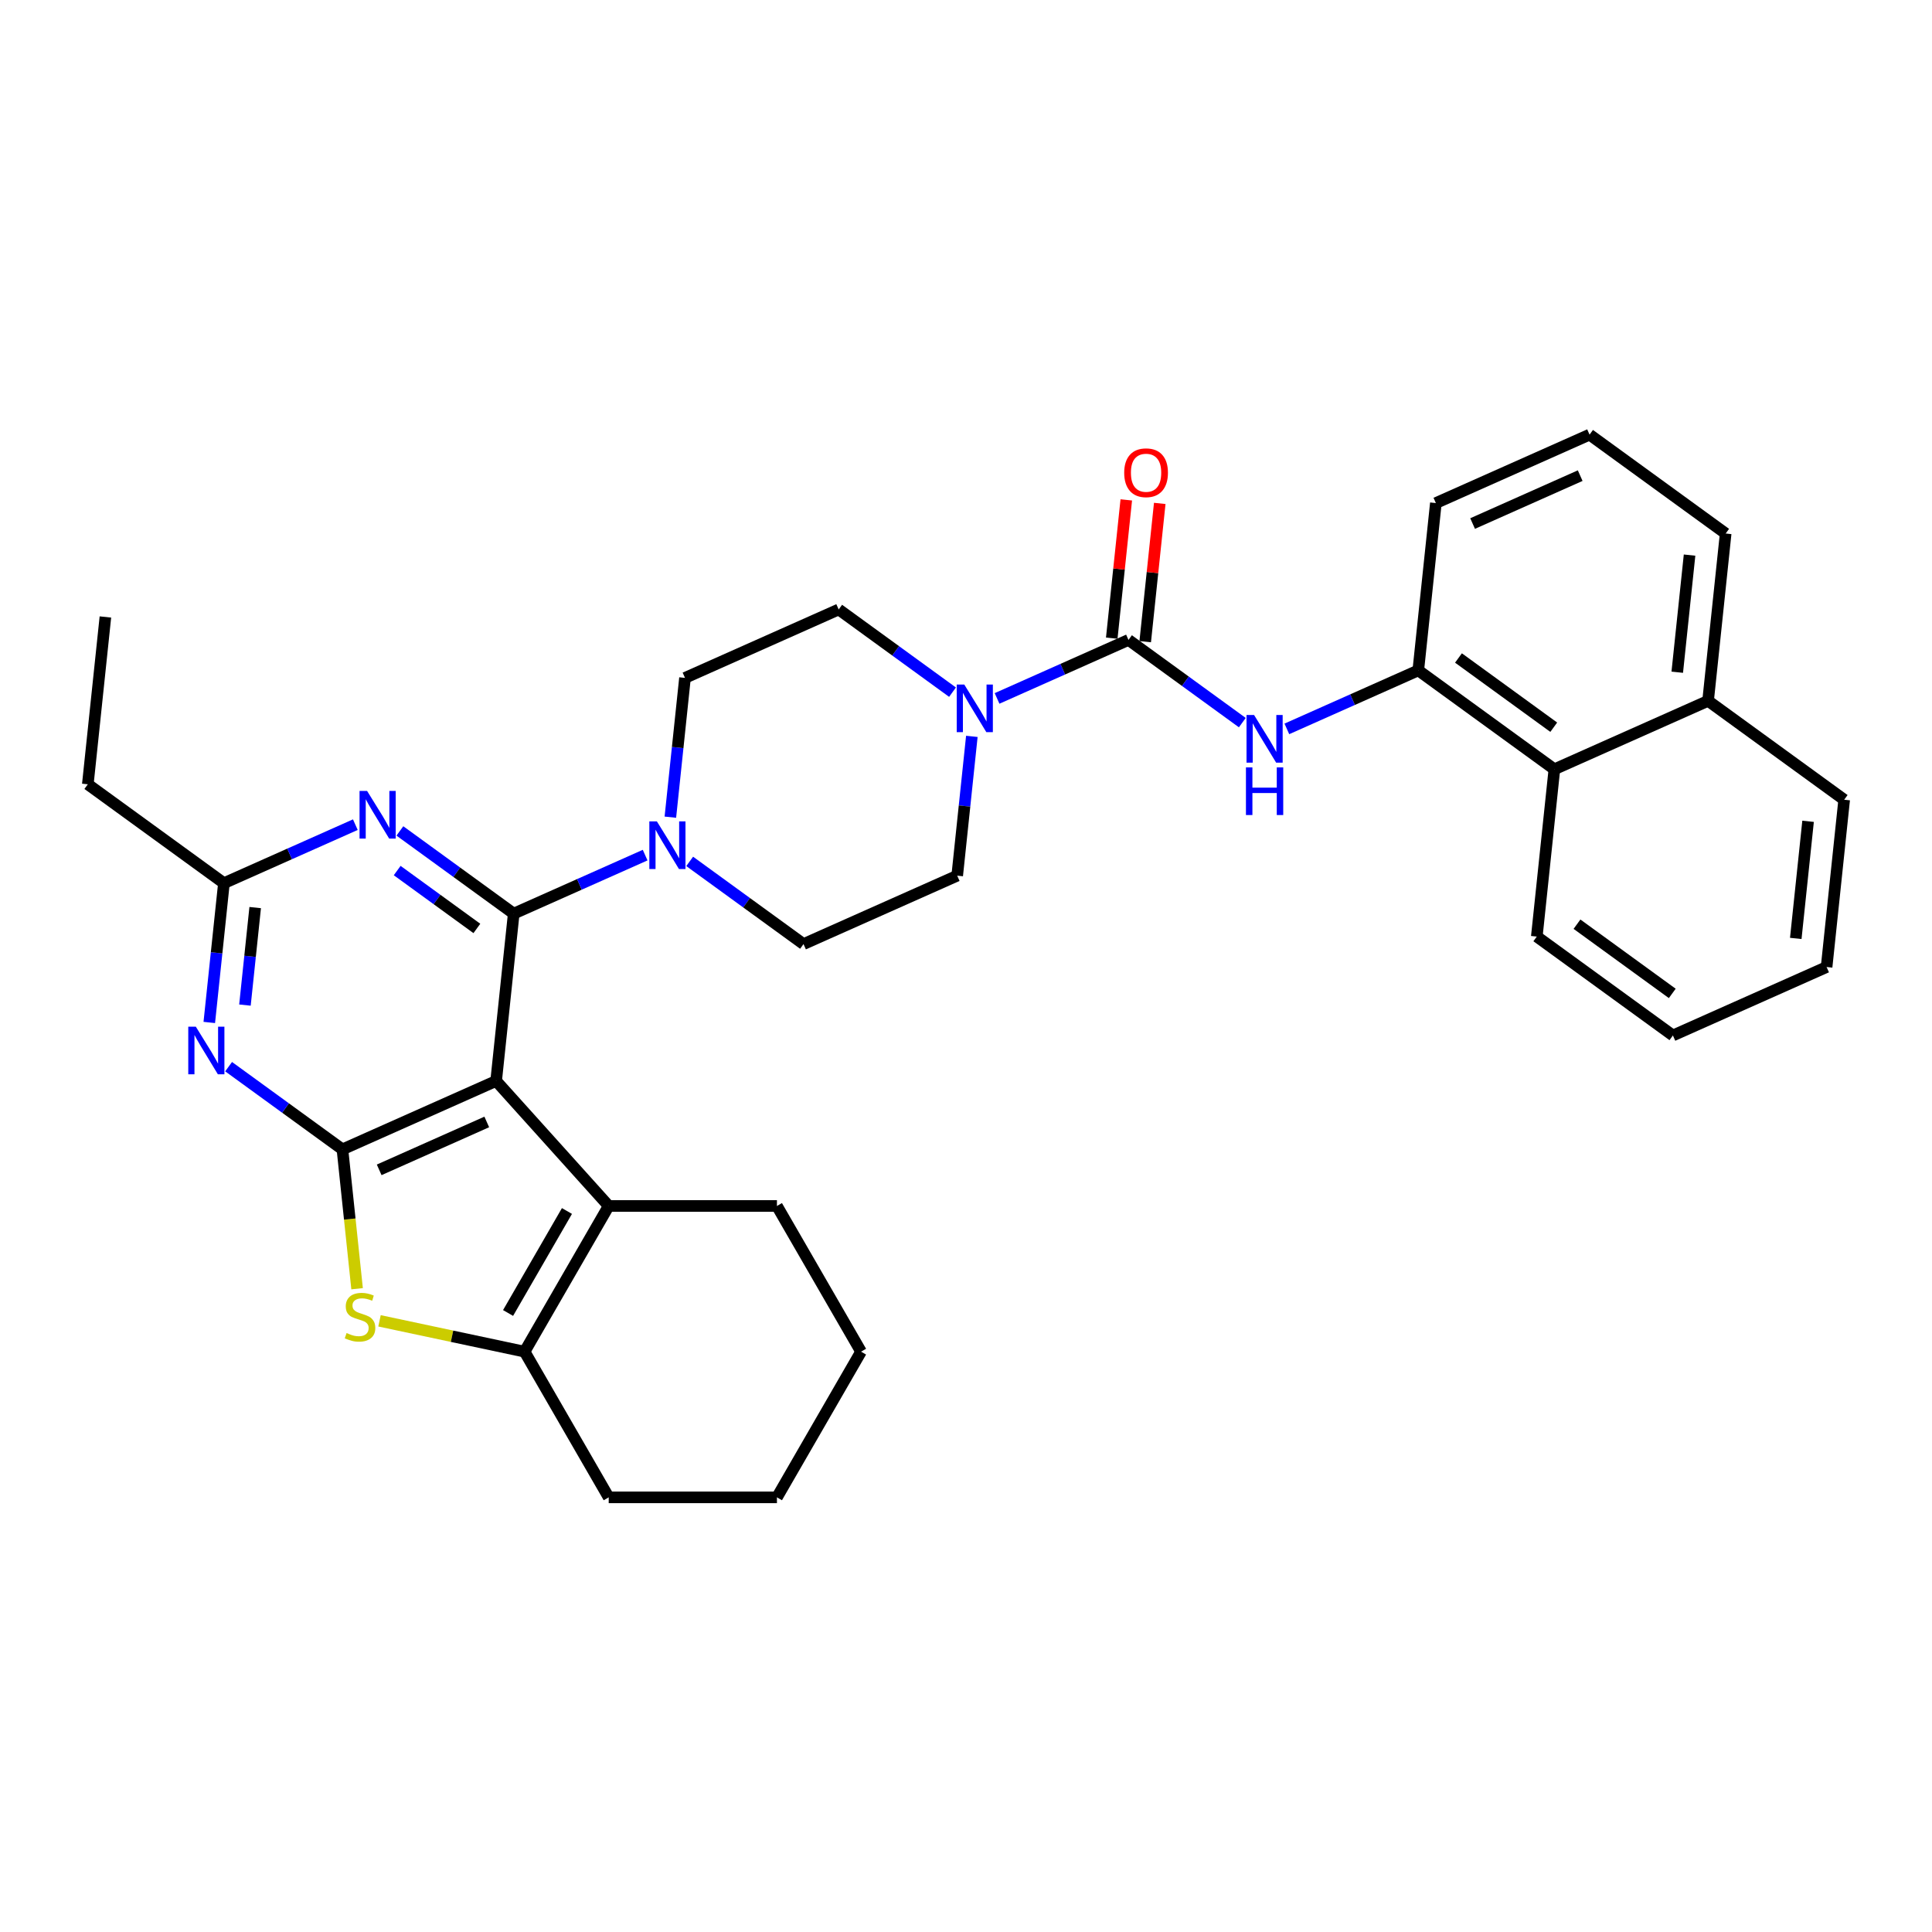 <?xml version='1.0' encoding='iso-8859-1'?>
<svg version='1.1' baseProfile='full'
              xmlns='http://www.w3.org/2000/svg'
                      xmlns:rdkit='http://www.rdkit.org/xml'
                      xmlns:xlink='http://www.w3.org/1999/xlink'
                  xml:space='preserve'
width='1000px' height='1000px' viewBox='0 0 1000 1000'>
<!-- END OF HEADER -->
<rect style='opacity:1.0;fill:#FFFFFF;stroke:none' width='1000' height='1000' x='0' y='0'> </rect>
<path class='bond-0' d='M 503.026,381.147 L 499.238,417.195' style='fill:none;fill-rule:evenodd;stroke:#0000FF;stroke-width:6px;stroke-linecap:butt;stroke-linejoin:miter;stroke-opacity:1' />
<path class='bond-0' d='M 499.238,417.195 L 495.449,453.242' style='fill:none;fill-rule:evenodd;stroke:#000000;stroke-width:6px;stroke-linecap:butt;stroke-linejoin:miter;stroke-opacity:1' />
<path class='bond-1' d='M 516.08,361.507 L 550.091,346.365' style='fill:none;fill-rule:evenodd;stroke:#0000FF;stroke-width:6px;stroke-linecap:butt;stroke-linejoin:miter;stroke-opacity:1' />
<path class='bond-1' d='M 550.091,346.365 L 584.101,331.222' style='fill:none;fill-rule:evenodd;stroke:#000000;stroke-width:6px;stroke-linecap:butt;stroke-linejoin:miter;stroke-opacity:1' />
<path class='bond-2' d='M 493.022,358.264 L 463.563,336.86' style='fill:none;fill-rule:evenodd;stroke:#0000FF;stroke-width:6px;stroke-linecap:butt;stroke-linejoin:miter;stroke-opacity:1' />
<path class='bond-2' d='M 463.563,336.86 L 434.103,315.457' style='fill:none;fill-rule:evenodd;stroke:#000000;stroke-width:6px;stroke-linecap:butt;stroke-linejoin:miter;stroke-opacity:1' />
<path class='bond-3' d='M 804.547,398.171 L 734.099,346.988' style='fill:none;fill-rule:evenodd;stroke:#000000;stroke-width:6px;stroke-linecap:butt;stroke-linejoin:miter;stroke-opacity:1' />
<path class='bond-3' d='M 804.217,376.404 L 754.903,340.575' style='fill:none;fill-rule:evenodd;stroke:#000000;stroke-width:6px;stroke-linecap:butt;stroke-linejoin:miter;stroke-opacity:1' />
<path class='bond-4' d='M 804.547,398.171 L 884.097,362.753' style='fill:none;fill-rule:evenodd;stroke:#000000;stroke-width:6px;stroke-linecap:butt;stroke-linejoin:miter;stroke-opacity:1' />
<path class='bond-5' d='M 804.547,398.171 L 795.445,484.772' style='fill:none;fill-rule:evenodd;stroke:#000000;stroke-width:6px;stroke-linecap:butt;stroke-linejoin:miter;stroke-opacity:1' />
<path class='bond-6' d='M 584.101,331.222 L 613.561,352.626' style='fill:none;fill-rule:evenodd;stroke:#000000;stroke-width:6px;stroke-linecap:butt;stroke-linejoin:miter;stroke-opacity:1' />
<path class='bond-6' d='M 613.561,352.626 L 643.02,374.029' style='fill:none;fill-rule:evenodd;stroke:#0000FF;stroke-width:6px;stroke-linecap:butt;stroke-linejoin:miter;stroke-opacity:1' />
<path class='bond-7' d='M 592.761,332.132 L 596.523,296.346' style='fill:none;fill-rule:evenodd;stroke:#000000;stroke-width:6px;stroke-linecap:butt;stroke-linejoin:miter;stroke-opacity:1' />
<path class='bond-7' d='M 596.523,296.346 L 600.284,260.561' style='fill:none;fill-rule:evenodd;stroke:#FF0000;stroke-width:6px;stroke-linecap:butt;stroke-linejoin:miter;stroke-opacity:1' />
<path class='bond-7' d='M 575.441,330.312 L 579.202,294.526' style='fill:none;fill-rule:evenodd;stroke:#000000;stroke-width:6px;stroke-linecap:butt;stroke-linejoin:miter;stroke-opacity:1' />
<path class='bond-7' d='M 579.202,294.526 L 582.964,258.74' style='fill:none;fill-rule:evenodd;stroke:#FF0000;stroke-width:6px;stroke-linecap:butt;stroke-linejoin:miter;stroke-opacity:1' />
<path class='bond-8' d='M 666.078,377.272 L 700.089,362.13' style='fill:none;fill-rule:evenodd;stroke:#0000FF;stroke-width:6px;stroke-linecap:butt;stroke-linejoin:miter;stroke-opacity:1' />
<path class='bond-8' d='M 700.089,362.13 L 734.099,346.988' style='fill:none;fill-rule:evenodd;stroke:#000000;stroke-width:6px;stroke-linecap:butt;stroke-linejoin:miter;stroke-opacity:1' />
<path class='bond-9' d='M 734.099,346.988 L 743.202,260.386' style='fill:none;fill-rule:evenodd;stroke:#000000;stroke-width:6px;stroke-linecap:butt;stroke-linejoin:miter;stroke-opacity:1' />
<path class='bond-10' d='M 884.097,362.753 L 954.545,413.936' style='fill:none;fill-rule:evenodd;stroke:#000000;stroke-width:6px;stroke-linecap:butt;stroke-linejoin:miter;stroke-opacity:1' />
<path class='bond-11' d='M 884.097,362.753 L 893.2,276.152' style='fill:none;fill-rule:evenodd;stroke:#000000;stroke-width:6px;stroke-linecap:butt;stroke-linejoin:miter;stroke-opacity:1' />
<path class='bond-11' d='M 868.143,347.942 L 874.514,287.321' style='fill:none;fill-rule:evenodd;stroke:#000000;stroke-width:6px;stroke-linecap:butt;stroke-linejoin:miter;stroke-opacity:1' />
<path class='bond-12' d='M 445.683,699.62 L 402.144,775.032' style='fill:none;fill-rule:evenodd;stroke:#000000;stroke-width:6px;stroke-linecap:butt;stroke-linejoin:miter;stroke-opacity:1' />
<path class='bond-13' d='M 445.683,699.62 L 402.144,624.208' style='fill:none;fill-rule:evenodd;stroke:#000000;stroke-width:6px;stroke-linecap:butt;stroke-linejoin:miter;stroke-opacity:1' />
<path class='bond-14' d='M 402.144,775.032 L 315.065,775.032' style='fill:none;fill-rule:evenodd;stroke:#000000;stroke-width:6px;stroke-linecap:butt;stroke-linejoin:miter;stroke-opacity:1' />
<path class='bond-15' d='M 315.065,775.032 L 271.526,699.62' style='fill:none;fill-rule:evenodd;stroke:#000000;stroke-width:6px;stroke-linecap:butt;stroke-linejoin:miter;stroke-opacity:1' />
<path class='bond-16' d='M 402.144,624.208 L 315.065,624.208' style='fill:none;fill-rule:evenodd;stroke:#000000;stroke-width:6px;stroke-linecap:butt;stroke-linejoin:miter;stroke-opacity:1' />
<path class='bond-17' d='M 184.829,667.043 L 181.039,630.978' style='fill:none;fill-rule:evenodd;stroke:#CCCC00;stroke-width:6px;stroke-linecap:butt;stroke-linejoin:miter;stroke-opacity:1' />
<path class='bond-17' d='M 181.039,630.978 L 177.248,594.914' style='fill:none;fill-rule:evenodd;stroke:#000000;stroke-width:6px;stroke-linecap:butt;stroke-linejoin:miter;stroke-opacity:1' />
<path class='bond-18' d='M 196.434,683.658 L 233.98,691.639' style='fill:none;fill-rule:evenodd;stroke:#CCCC00;stroke-width:6px;stroke-linecap:butt;stroke-linejoin:miter;stroke-opacity:1' />
<path class='bond-18' d='M 233.98,691.639 L 271.526,699.62' style='fill:none;fill-rule:evenodd;stroke:#000000;stroke-width:6px;stroke-linecap:butt;stroke-linejoin:miter;stroke-opacity:1' />
<path class='bond-19' d='M 315.065,624.208 L 271.526,699.62' style='fill:none;fill-rule:evenodd;stroke:#000000;stroke-width:6px;stroke-linecap:butt;stroke-linejoin:miter;stroke-opacity:1' />
<path class='bond-19' d='M 293.452,626.812 L 262.975,679.6' style='fill:none;fill-rule:evenodd;stroke:#000000;stroke-width:6px;stroke-linecap:butt;stroke-linejoin:miter;stroke-opacity:1' />
<path class='bond-20' d='M 315.065,624.208 L 256.798,559.496' style='fill:none;fill-rule:evenodd;stroke:#000000;stroke-width:6px;stroke-linecap:butt;stroke-linejoin:miter;stroke-opacity:1' />
<path class='bond-21' d='M 256.798,559.496 L 177.248,594.914' style='fill:none;fill-rule:evenodd;stroke:#000000;stroke-width:6px;stroke-linecap:butt;stroke-linejoin:miter;stroke-opacity:1' />
<path class='bond-21' d='M 251.95,580.718 L 196.264,605.511' style='fill:none;fill-rule:evenodd;stroke:#000000;stroke-width:6px;stroke-linecap:butt;stroke-linejoin:miter;stroke-opacity:1' />
<path class='bond-22' d='M 256.798,559.496 L 265.901,472.894' style='fill:none;fill-rule:evenodd;stroke:#000000;stroke-width:6px;stroke-linecap:butt;stroke-linejoin:miter;stroke-opacity:1' />
<path class='bond-23' d='M 177.248,594.914 L 147.789,573.51' style='fill:none;fill-rule:evenodd;stroke:#000000;stroke-width:6px;stroke-linecap:butt;stroke-linejoin:miter;stroke-opacity:1' />
<path class='bond-23' d='M 147.789,573.51 L 118.33,552.107' style='fill:none;fill-rule:evenodd;stroke:#0000FF;stroke-width:6px;stroke-linecap:butt;stroke-linejoin:miter;stroke-opacity:1' />
<path class='bond-24' d='M 108.325,529.223 L 112.114,493.176' style='fill:none;fill-rule:evenodd;stroke:#0000FF;stroke-width:6px;stroke-linecap:butt;stroke-linejoin:miter;stroke-opacity:1' />
<path class='bond-24' d='M 112.114,493.176 L 115.903,457.129' style='fill:none;fill-rule:evenodd;stroke:#000000;stroke-width:6px;stroke-linecap:butt;stroke-linejoin:miter;stroke-opacity:1' />
<path class='bond-24' d='M 126.782,520.229 L 129.434,494.996' style='fill:none;fill-rule:evenodd;stroke:#0000FF;stroke-width:6px;stroke-linecap:butt;stroke-linejoin:miter;stroke-opacity:1' />
<path class='bond-24' d='M 129.434,494.996 L 132.086,469.763' style='fill:none;fill-rule:evenodd;stroke:#000000;stroke-width:6px;stroke-linecap:butt;stroke-linejoin:miter;stroke-opacity:1' />
<path class='bond-25' d='M 115.903,457.129 L 149.913,441.986' style='fill:none;fill-rule:evenodd;stroke:#000000;stroke-width:6px;stroke-linecap:butt;stroke-linejoin:miter;stroke-opacity:1' />
<path class='bond-25' d='M 149.913,441.986 L 183.923,426.844' style='fill:none;fill-rule:evenodd;stroke:#0000FF;stroke-width:6px;stroke-linecap:butt;stroke-linejoin:miter;stroke-opacity:1' />
<path class='bond-26' d='M 115.903,457.129 L 45.455,405.945' style='fill:none;fill-rule:evenodd;stroke:#000000;stroke-width:6px;stroke-linecap:butt;stroke-linejoin:miter;stroke-opacity:1' />
<path class='bond-27' d='M 206.982,430.087 L 236.441,451.491' style='fill:none;fill-rule:evenodd;stroke:#0000FF;stroke-width:6px;stroke-linecap:butt;stroke-linejoin:miter;stroke-opacity:1' />
<path class='bond-27' d='M 236.441,451.491 L 265.901,472.894' style='fill:none;fill-rule:evenodd;stroke:#000000;stroke-width:6px;stroke-linecap:butt;stroke-linejoin:miter;stroke-opacity:1' />
<path class='bond-27' d='M 205.583,450.598 L 226.205,465.58' style='fill:none;fill-rule:evenodd;stroke:#0000FF;stroke-width:6px;stroke-linecap:butt;stroke-linejoin:miter;stroke-opacity:1' />
<path class='bond-27' d='M 226.205,465.58 L 246.826,480.563' style='fill:none;fill-rule:evenodd;stroke:#000000;stroke-width:6px;stroke-linecap:butt;stroke-linejoin:miter;stroke-opacity:1' />
<path class='bond-28' d='M 265.901,472.894 L 299.911,457.752' style='fill:none;fill-rule:evenodd;stroke:#000000;stroke-width:6px;stroke-linecap:butt;stroke-linejoin:miter;stroke-opacity:1' />
<path class='bond-28' d='M 299.911,457.752 L 333.922,442.609' style='fill:none;fill-rule:evenodd;stroke:#0000FF;stroke-width:6px;stroke-linecap:butt;stroke-linejoin:miter;stroke-opacity:1' />
<path class='bond-29' d='M 356.98,445.853 L 386.439,467.256' style='fill:none;fill-rule:evenodd;stroke:#0000FF;stroke-width:6px;stroke-linecap:butt;stroke-linejoin:miter;stroke-opacity:1' />
<path class='bond-29' d='M 386.439,467.256 L 415.899,488.66' style='fill:none;fill-rule:evenodd;stroke:#000000;stroke-width:6px;stroke-linecap:butt;stroke-linejoin:miter;stroke-opacity:1' />
<path class='bond-30' d='M 346.976,422.969 L 350.764,386.922' style='fill:none;fill-rule:evenodd;stroke:#0000FF;stroke-width:6px;stroke-linecap:butt;stroke-linejoin:miter;stroke-opacity:1' />
<path class='bond-30' d='M 350.764,386.922 L 354.553,350.875' style='fill:none;fill-rule:evenodd;stroke:#000000;stroke-width:6px;stroke-linecap:butt;stroke-linejoin:miter;stroke-opacity:1' />
<path class='bond-31' d='M 45.455,405.945 L 54.557,319.344' style='fill:none;fill-rule:evenodd;stroke:#000000;stroke-width:6px;stroke-linecap:butt;stroke-linejoin:miter;stroke-opacity:1' />
<path class='bond-32' d='M 415.899,488.66 L 495.449,453.242' style='fill:none;fill-rule:evenodd;stroke:#000000;stroke-width:6px;stroke-linecap:butt;stroke-linejoin:miter;stroke-opacity:1' />
<path class='bond-33' d='M 434.103,315.457 L 354.553,350.875' style='fill:none;fill-rule:evenodd;stroke:#000000;stroke-width:6px;stroke-linecap:butt;stroke-linejoin:miter;stroke-opacity:1' />
<path class='bond-34' d='M 822.752,224.968 L 743.202,260.386' style='fill:none;fill-rule:evenodd;stroke:#000000;stroke-width:6px;stroke-linecap:butt;stroke-linejoin:miter;stroke-opacity:1' />
<path class='bond-34' d='M 817.903,246.191 L 762.218,270.983' style='fill:none;fill-rule:evenodd;stroke:#000000;stroke-width:6px;stroke-linecap:butt;stroke-linejoin:miter;stroke-opacity:1' />
<path class='bond-35' d='M 822.752,224.968 L 893.2,276.152' style='fill:none;fill-rule:evenodd;stroke:#000000;stroke-width:6px;stroke-linecap:butt;stroke-linejoin:miter;stroke-opacity:1' />
<path class='bond-36' d='M 795.445,484.772 L 865.893,535.956' style='fill:none;fill-rule:evenodd;stroke:#000000;stroke-width:6px;stroke-linecap:butt;stroke-linejoin:miter;stroke-opacity:1' />
<path class='bond-36' d='M 816.249,478.36 L 865.563,514.189' style='fill:none;fill-rule:evenodd;stroke:#000000;stroke-width:6px;stroke-linecap:butt;stroke-linejoin:miter;stroke-opacity:1' />
<path class='bond-37' d='M 954.545,413.936 L 945.443,500.538' style='fill:none;fill-rule:evenodd;stroke:#000000;stroke-width:6px;stroke-linecap:butt;stroke-linejoin:miter;stroke-opacity:1' />
<path class='bond-37' d='M 935.86,425.106 L 929.488,485.727' style='fill:none;fill-rule:evenodd;stroke:#000000;stroke-width:6px;stroke-linecap:butt;stroke-linejoin:miter;stroke-opacity:1' />
<path class='bond-38' d='M 865.893,535.956 L 945.443,500.538' style='fill:none;fill-rule:evenodd;stroke:#000000;stroke-width:6px;stroke-linecap:butt;stroke-linejoin:miter;stroke-opacity:1' />
<path  class='atom-0' d='M 499.1 354.31
L 507.181 367.372
Q 507.982 368.66, 509.271 370.994
Q 510.56 373.328, 510.629 373.467
L 510.629 354.31
L 513.903 354.31
L 513.903 378.97
L 510.525 378.97
L 501.852 364.69
Q 500.842 363.018, 499.762 361.102
Q 498.717 359.186, 498.403 358.594
L 498.403 378.97
L 495.199 378.97
L 495.199 354.31
L 499.1 354.31
' fill='#0000FF'/>
<path  class='atom-3' d='M 649.098 370.075
L 657.179 383.137
Q 657.98 384.426, 659.269 386.76
Q 660.558 389.093, 660.627 389.233
L 660.627 370.075
L 663.901 370.075
L 663.901 394.736
L 660.523 394.736
L 651.85 380.455
Q 650.84 378.783, 649.76 376.867
Q 648.715 374.952, 648.401 374.36
L 648.401 394.736
L 645.197 394.736
L 645.197 370.075
L 649.098 370.075
' fill='#0000FF'/>
<path  class='atom-3' d='M 644.901 397.202
L 648.245 397.202
L 648.245 407.686
L 660.854 407.686
L 660.854 397.202
L 664.198 397.202
L 664.198 421.863
L 660.854 421.863
L 660.854 410.473
L 648.245 410.473
L 648.245 421.863
L 644.901 421.863
L 644.901 397.202
' fill='#0000FF'/>
<path  class='atom-4' d='M 581.883 244.69
Q 581.883 238.769, 584.809 235.46
Q 587.735 232.151, 593.203 232.151
Q 598.672 232.151, 601.598 235.46
Q 604.524 238.769, 604.524 244.69
Q 604.524 250.681, 601.563 254.095
Q 598.602 257.473, 593.203 257.473
Q 587.77 257.473, 584.809 254.095
Q 581.883 250.716, 581.883 244.69
M 593.203 254.687
Q 596.965 254.687, 598.985 252.179
Q 601.04 249.636, 601.04 244.69
Q 601.04 239.849, 598.985 237.411
Q 596.965 234.938, 593.203 234.938
Q 589.442 234.938, 587.387 237.376
Q 585.366 239.814, 585.366 244.69
Q 585.366 249.671, 587.387 252.179
Q 589.442 254.687, 593.203 254.687
' fill='#FF0000'/>
<path  class='atom-11' d='M 179.384 689.979
Q 179.663 690.084, 180.812 690.571
Q 181.962 691.059, 183.216 691.372
Q 184.504 691.651, 185.758 691.651
Q 188.092 691.651, 189.45 690.536
Q 190.809 689.387, 190.809 687.402
Q 190.809 686.043, 190.112 685.207
Q 189.45 684.371, 188.406 683.918
Q 187.361 683.466, 185.619 682.943
Q 183.425 682.281, 182.101 681.654
Q 180.812 681.027, 179.872 679.704
Q 178.966 678.38, 178.966 676.151
Q 178.966 673.051, 181.056 671.135
Q 183.181 669.22, 187.361 669.22
Q 190.217 669.22, 193.456 670.578
L 192.655 673.26
Q 189.694 672.041, 187.465 672.041
Q 185.062 672.041, 183.738 673.051
Q 182.415 674.026, 182.449 675.733
Q 182.449 677.057, 183.111 677.858
Q 183.808 678.659, 184.783 679.112
Q 185.793 679.565, 187.465 680.087
Q 189.694 680.784, 191.018 681.48
Q 192.341 682.177, 193.282 683.605
Q 194.257 684.998, 194.257 687.402
Q 194.257 690.815, 191.958 692.661
Q 189.694 694.472, 185.898 694.472
Q 183.703 694.472, 182.031 693.985
Q 180.394 693.532, 178.444 692.731
L 179.384 689.979
' fill='#CCCC00'/>
<path  class='atom-16' d='M 101.349 531.4
L 109.43 544.462
Q 110.231 545.75, 111.52 548.084
Q 112.809 550.418, 112.878 550.557
L 112.878 531.4
L 116.153 531.4
L 116.153 556.06
L 112.774 556.06
L 104.101 541.78
Q 103.091 540.108, 102.011 538.192
Q 100.966 536.276, 100.653 535.684
L 100.653 556.06
L 97.448 556.06
L 97.448 531.4
L 101.349 531.4
' fill='#0000FF'/>
<path  class='atom-18' d='M 190.002 409.38
L 198.082 422.442
Q 198.884 423.731, 200.172 426.065
Q 201.461 428.398, 201.531 428.538
L 201.531 409.38
L 204.805 409.38
L 204.805 434.041
L 201.426 434.041
L 192.753 419.76
Q 191.743 418.088, 190.663 416.173
Q 189.618 414.257, 189.305 413.665
L 189.305 434.041
L 186.1 434.041
L 186.1 409.38
L 190.002 409.38
' fill='#0000FF'/>
<path  class='atom-20' d='M 340 425.146
L 348.081 438.208
Q 348.882 439.496, 350.17 441.83
Q 351.459 444.164, 351.529 444.303
L 351.529 425.146
L 354.803 425.146
L 354.803 449.806
L 351.424 449.806
L 342.751 435.526
Q 341.741 433.854, 340.661 431.938
Q 339.617 430.022, 339.303 429.43
L 339.303 449.806
L 336.099 449.806
L 336.099 425.146
L 340 425.146
' fill='#0000FF'/>
</svg>
